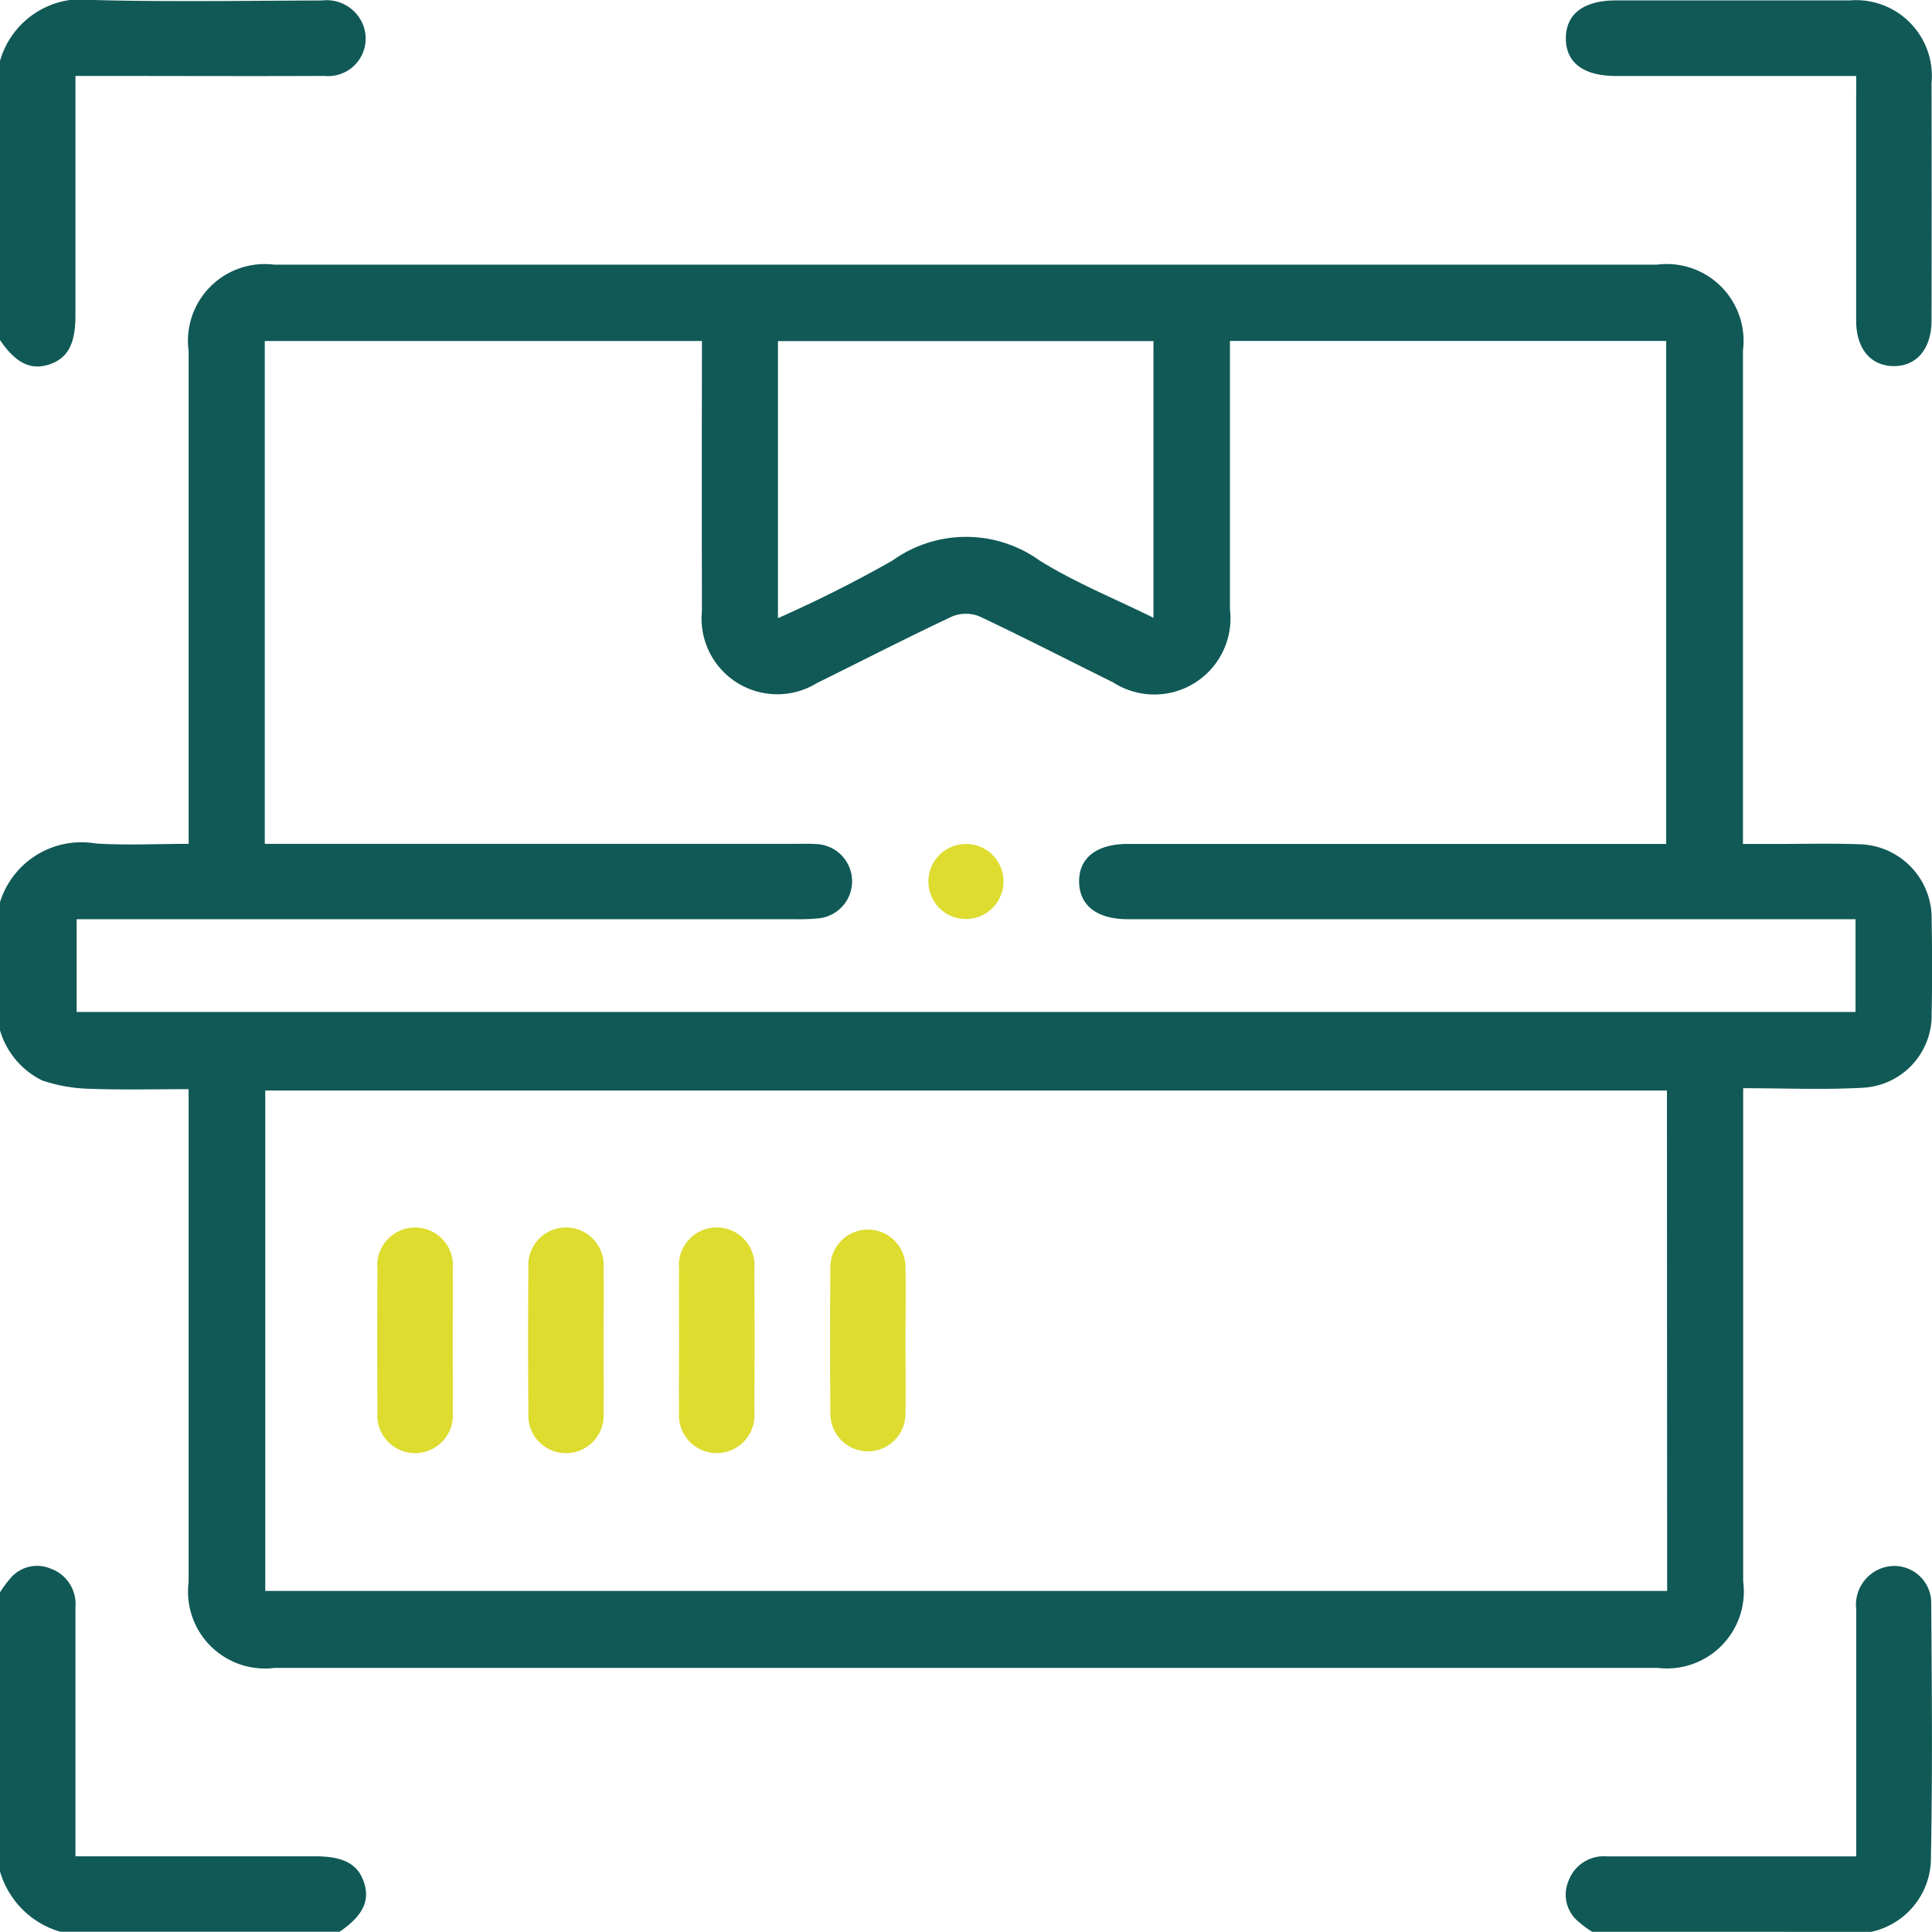 <?xml version="1.0" encoding="UTF-8"?> <svg xmlns="http://www.w3.org/2000/svg" width="56.642" height="56.636" viewBox="0 0 56.642 56.636"><g transform="translate(9636 8171.001)"><path d="M0,71.2A2.5,2.5,0,0,1,2.806,69.48c.879.057,1.764.011,2.724.011v-.68q0-6.884,0-13.768a2.251,2.251,0,0,1,2.508-2.533H48.577A2.253,2.253,0,0,1,51.1,55.026q0,6.884,0,13.768v.7H52.1c.793,0,1.586-.021,2.378.008a2.171,2.171,0,0,1,2.154,2.209c.015.921.017,1.843,0,2.764a2.128,2.128,0,0,1-2.014,2.166c-1.138.064-2.282.014-3.512.014v.693q0,6.884,0,13.768a2.256,2.256,0,0,1-2.509,2.534H8.054a2.255,2.255,0,0,1-2.524-2.519q0-6.856,0-13.712v-.736c-.99,0-1.942.025-2.89-.011a4.7,4.7,0,0,1-1.4-.243A2.382,2.382,0,0,1,0,74.957Zm54.4.5h-.928q-10.2,0-20.406,0c-.91,0-1.423-.407-1.429-1.1s.505-1.1,1.412-1.107h15.8V54.747H36.059v.62q0,3.621,0,7.243a2.233,2.233,0,0,1-3.43,2.144c-1.3-.642-2.6-1.312-3.911-1.931a1.065,1.065,0,0,0-.8,0c-1.332.626-2.64,1.3-3.962,1.951a2.221,2.221,0,0,1-3.377-2.112q-.007-3.649,0-7.3v-.613H7.763V69.49h15.6c.184,0,.369-.006.553.007a1.092,1.092,0,0,1,.034,2.182,5.821,5.821,0,0,1-.662.021H2.247v2.72H54.4Zm-5.529,5.023H7.777V91.394h41.1ZM22.808,62.874a37.508,37.508,0,0,0,3.356-1.688,3.7,3.7,0,0,1,4.318,0c1.036.646,2.187,1.108,3.335,1.677V54.751H22.808Z" transform="translate(-9636 -8215.752)" fill="#105956"></path><path d="M0,1.785A2.494,2.494,0,0,1,2.756,0C4.983.056,7.212.02,9.44.013a1.147,1.147,0,0,1,1.218.753,1.1,1.1,0,0,1-1.15,1.459c-2.209.01-4.419,0-6.629,0H2.212V2.85q0,3.2,0,6.406c0,.854-.245,1.281-.824,1.445C.871,10.847.447,10.623,0,9.968Z" transform="translate(-9636 -8171)" fill="#105956"></path><path d="M0,311.519a3.408,3.408,0,0,1,.326-.435,1.021,1.021,0,0,1,1.165-.257,1.1,1.1,0,0,1,.721,1.128q0,3.316,0,6.631v.673h7.03c.857,0,1.283.244,1.447.823.146.517-.077.94-.733,1.389H1.77A2.59,2.59,0,0,1,0,319.7v-8.183" transform="translate(-9636 -8435.837)" fill="#105956"></path><path d="M311.482,321.489a3.455,3.455,0,0,1-.434-.326,1.021,1.021,0,0,1-.259-1.163,1.1,1.1,0,0,1,1.127-.722h7.309v-.611q0-3.314,0-6.628a1.139,1.139,0,0,1,.972-1.266,1.083,1.083,0,0,1,1.226,1.057c.019,2.54.041,5.082-.011,7.622a2.219,2.219,0,0,1-1.747,2.038Z" transform="translate(-9900.804 -8435.854)" fill="#105956"></path><path d="M319.26,2.316h-7.037c-.956,0-1.474-.388-1.476-1.1S311.264.1,312.216.1q3.427,0,6.853,0a2.223,2.223,0,0,1,2.4,2.415q.006,3.481,0,6.962c0,.838-.439,1.356-1.124,1.344-.666-.012-1.085-.515-1.086-1.325q0-3.26,0-6.52Z" transform="translate(-9900.84 -8171.089)" fill="#105956"></path><path d="M186.413,168.6a1.1,1.1,0,1,1-1.09-1.089,1.094,1.094,0,0,1,1.09,1.089" transform="translate(-9792.994 -8313.768)" fill="#dddc2f"></path><path d="M77.063,246.937c0,.68.008,1.359,0,2.039a1.108,1.108,0,1,1-2.207,0q-.013-2.094,0-4.188a1.109,1.109,0,1,1,2.207,0c.01.716,0,1.433,0,2.149" transform="translate(-9699.79 -8378.582)" fill="#dddc2f"></path><path d="M107.007,246.914c0,.7.01,1.4,0,2.094a1.105,1.105,0,1,1-2.205,0q-.016-2.121,0-4.243a1.106,1.106,0,1,1,2.205,0c.012.716,0,1.433,0,2.149" transform="translate(-9725.311 -8378.585)" fill="#dddc2f"></path><path d="M134.756,246.88c0-.7-.007-1.4,0-2.094a1.109,1.109,0,1,1,2.207,0q.014,2.094,0,4.188a1.108,1.108,0,1,1-2.207,0c-.009-.7,0-1.4,0-2.094" transform="translate(-9750.847 -8378.582)" fill="#dddc2f"></path><path d="M166.9,246.929c0,.7.011,1.4,0,2.094a1.1,1.1,0,1,1-2.2.019q-.021-2.149,0-4.3a1.1,1.1,0,1,1,2.2-.019c.016.734,0,1.469,0,2.2" transform="translate(-9776.354 -8378.584)" fill="#dddc2f"></path><rect width="56.642" height="56.636" transform="translate(-9636 -8171.001)" fill="none"></rect></g></svg> 